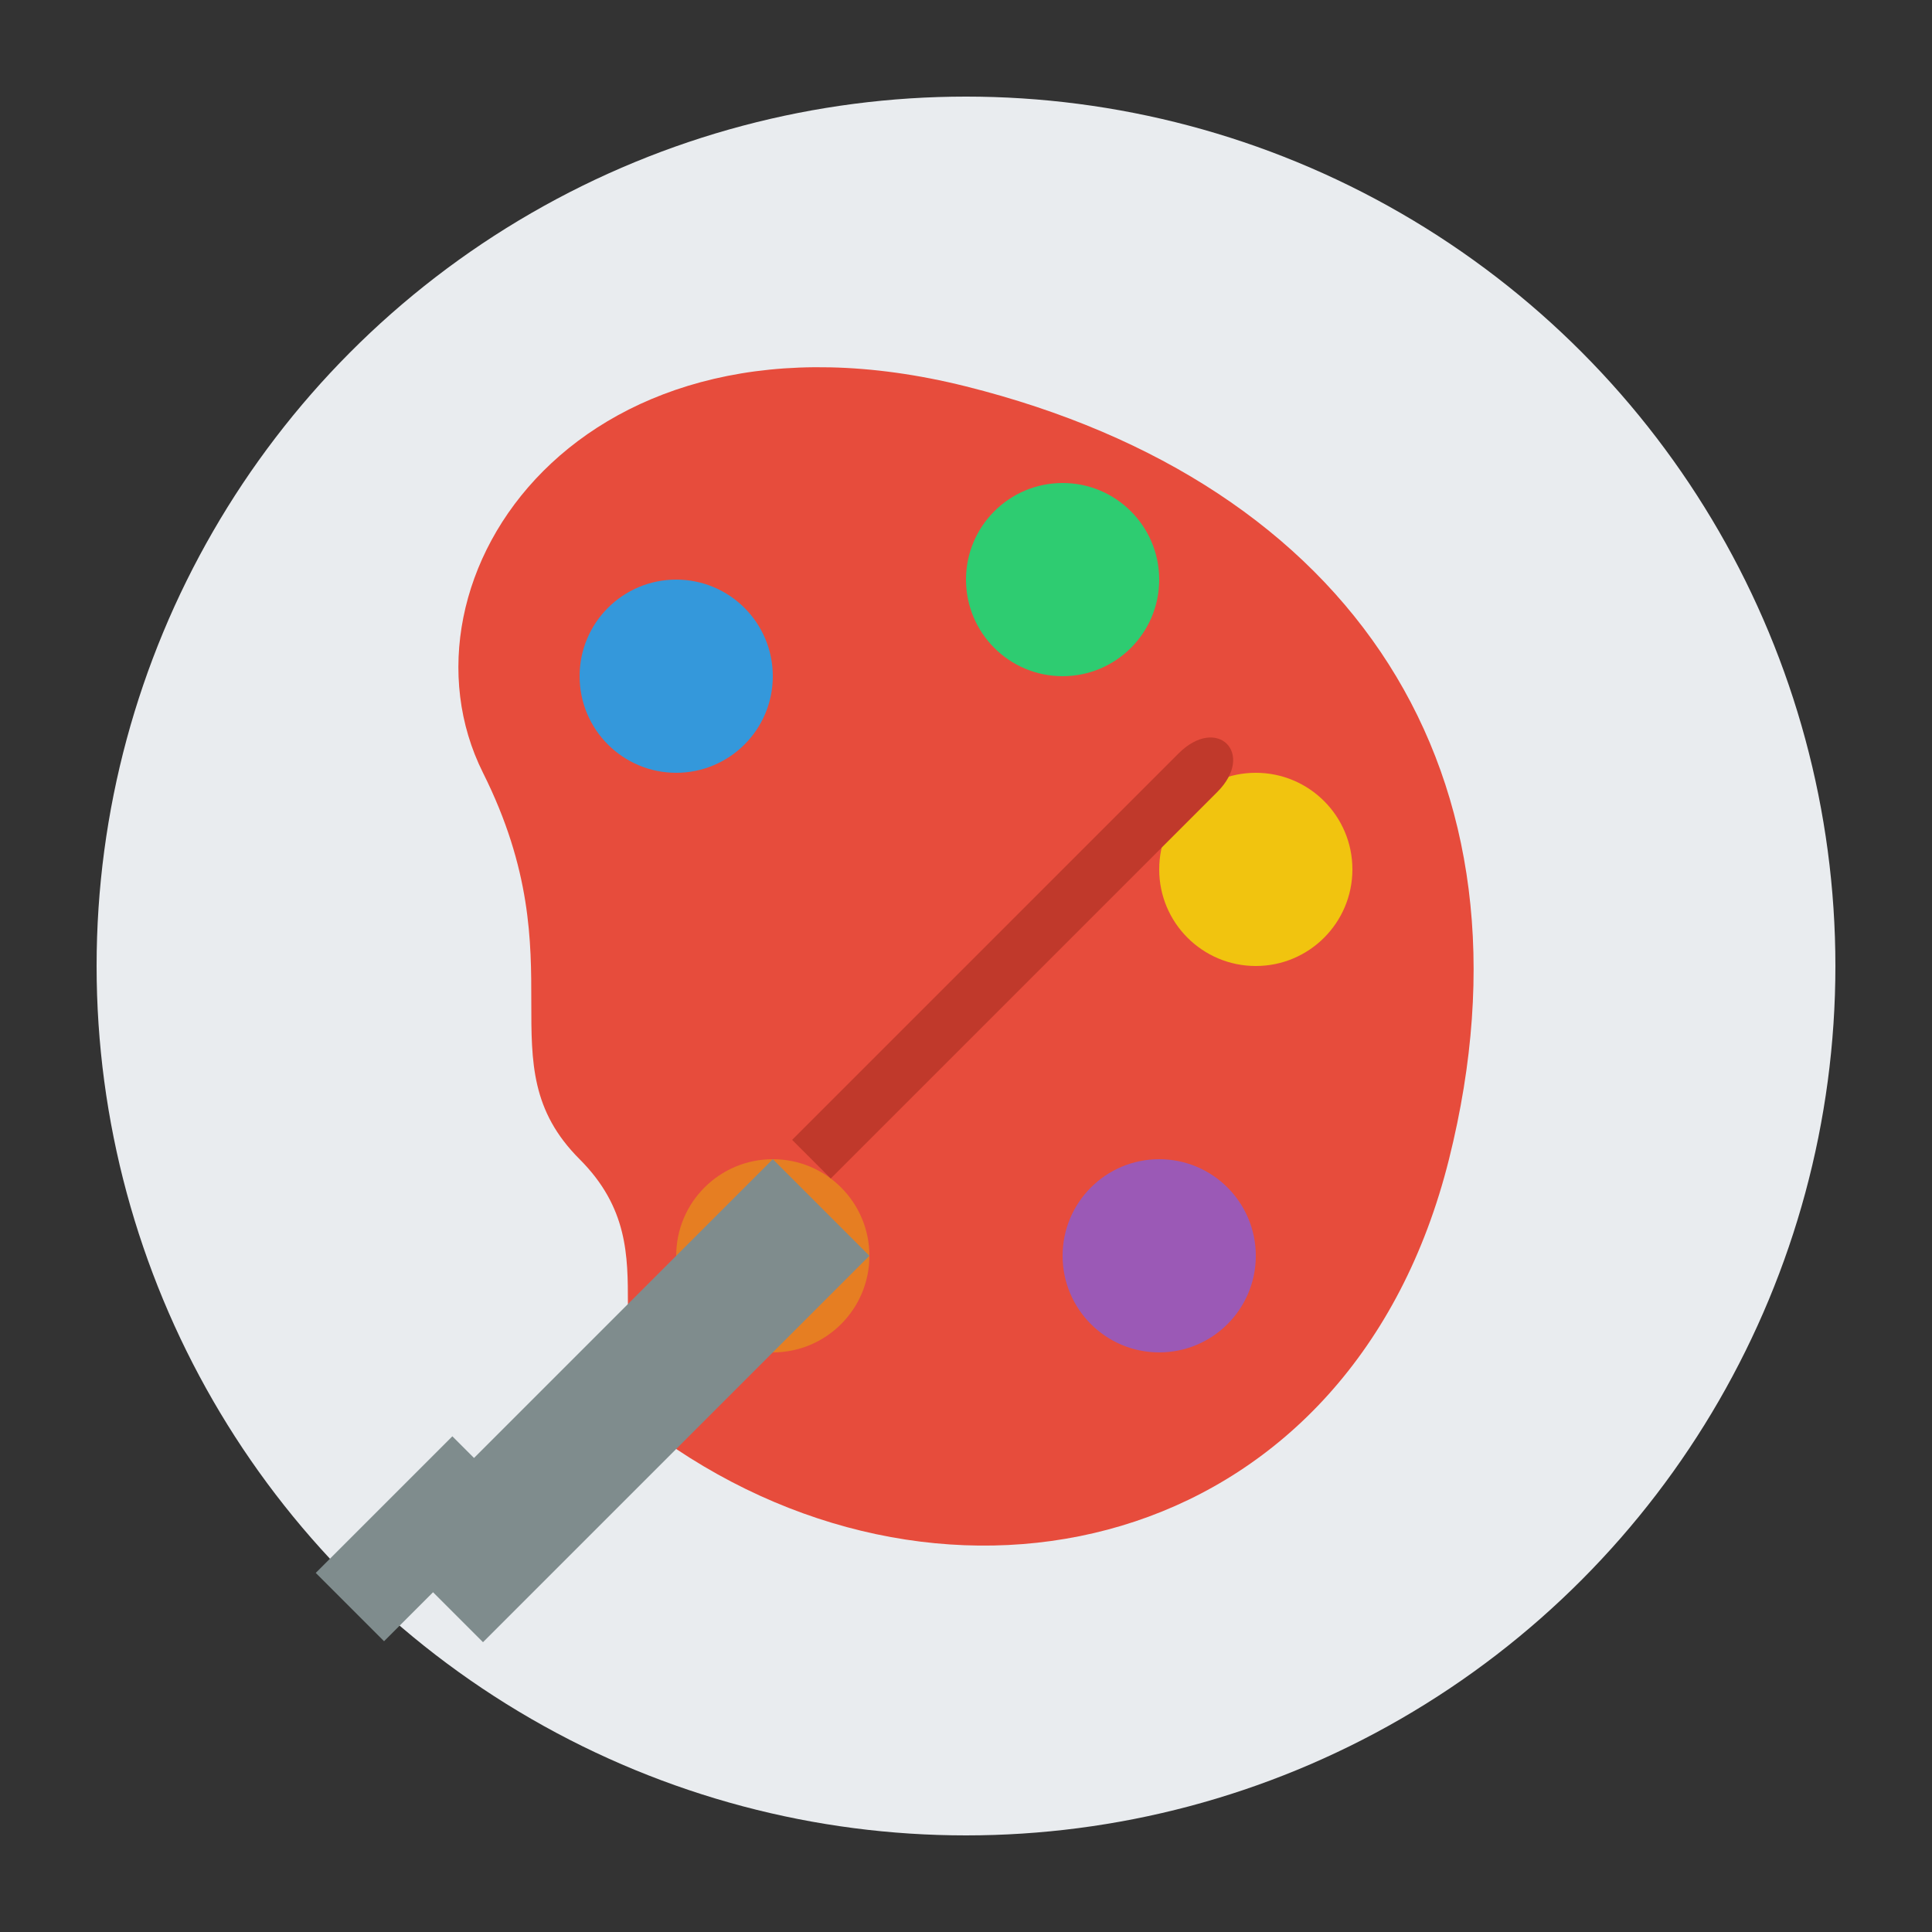 <svg xmlns="http://www.w3.org/2000/svg" viewBox="0 0 100 100">
  <rect x="0" y="0" width="100" height="100" fill="#333333" stroke="none"/>
  <circle cx="50" cy="50" r="45" fill="#e9ecef" />
  
  <!-- Paint Palette -->
  <path d="M25,40 C20,30 30,15 50,20 C70,25 80,40 75,60 C70,80 50,85 35,75 C30,70 35,65 30,60 C25,55 30,50 25,40 Z" fill="#e74c3c" />
  
  <!-- Paint Blobs -->
  <circle cx="35" cy="35" r="5" fill="#3498db" />
  <circle cx="55" cy="30" r="5" fill="#2ecc71" />
  <circle cx="65" cy="45" r="5" fill="#f1c40f" />
  <circle cx="60" cy="65" r="5" fill="#9b59b6" />
  <circle cx="40" cy="65" r="5" fill="#e67e22" />
  
  <!-- Paintbrush -->
  <path d="M20,80 L40,60 L45,65 L25,85 Z" fill="#7f8c8d" />
  <rect x="17" y="77" width="10" height="5" transform="rotate(-45 22 80)" fill="#7f8c8d" />
  <path d="M41,59 L61,39 C63,37 65,39 63,41 L43,61 Z" fill="#c0392b" />
</svg> 